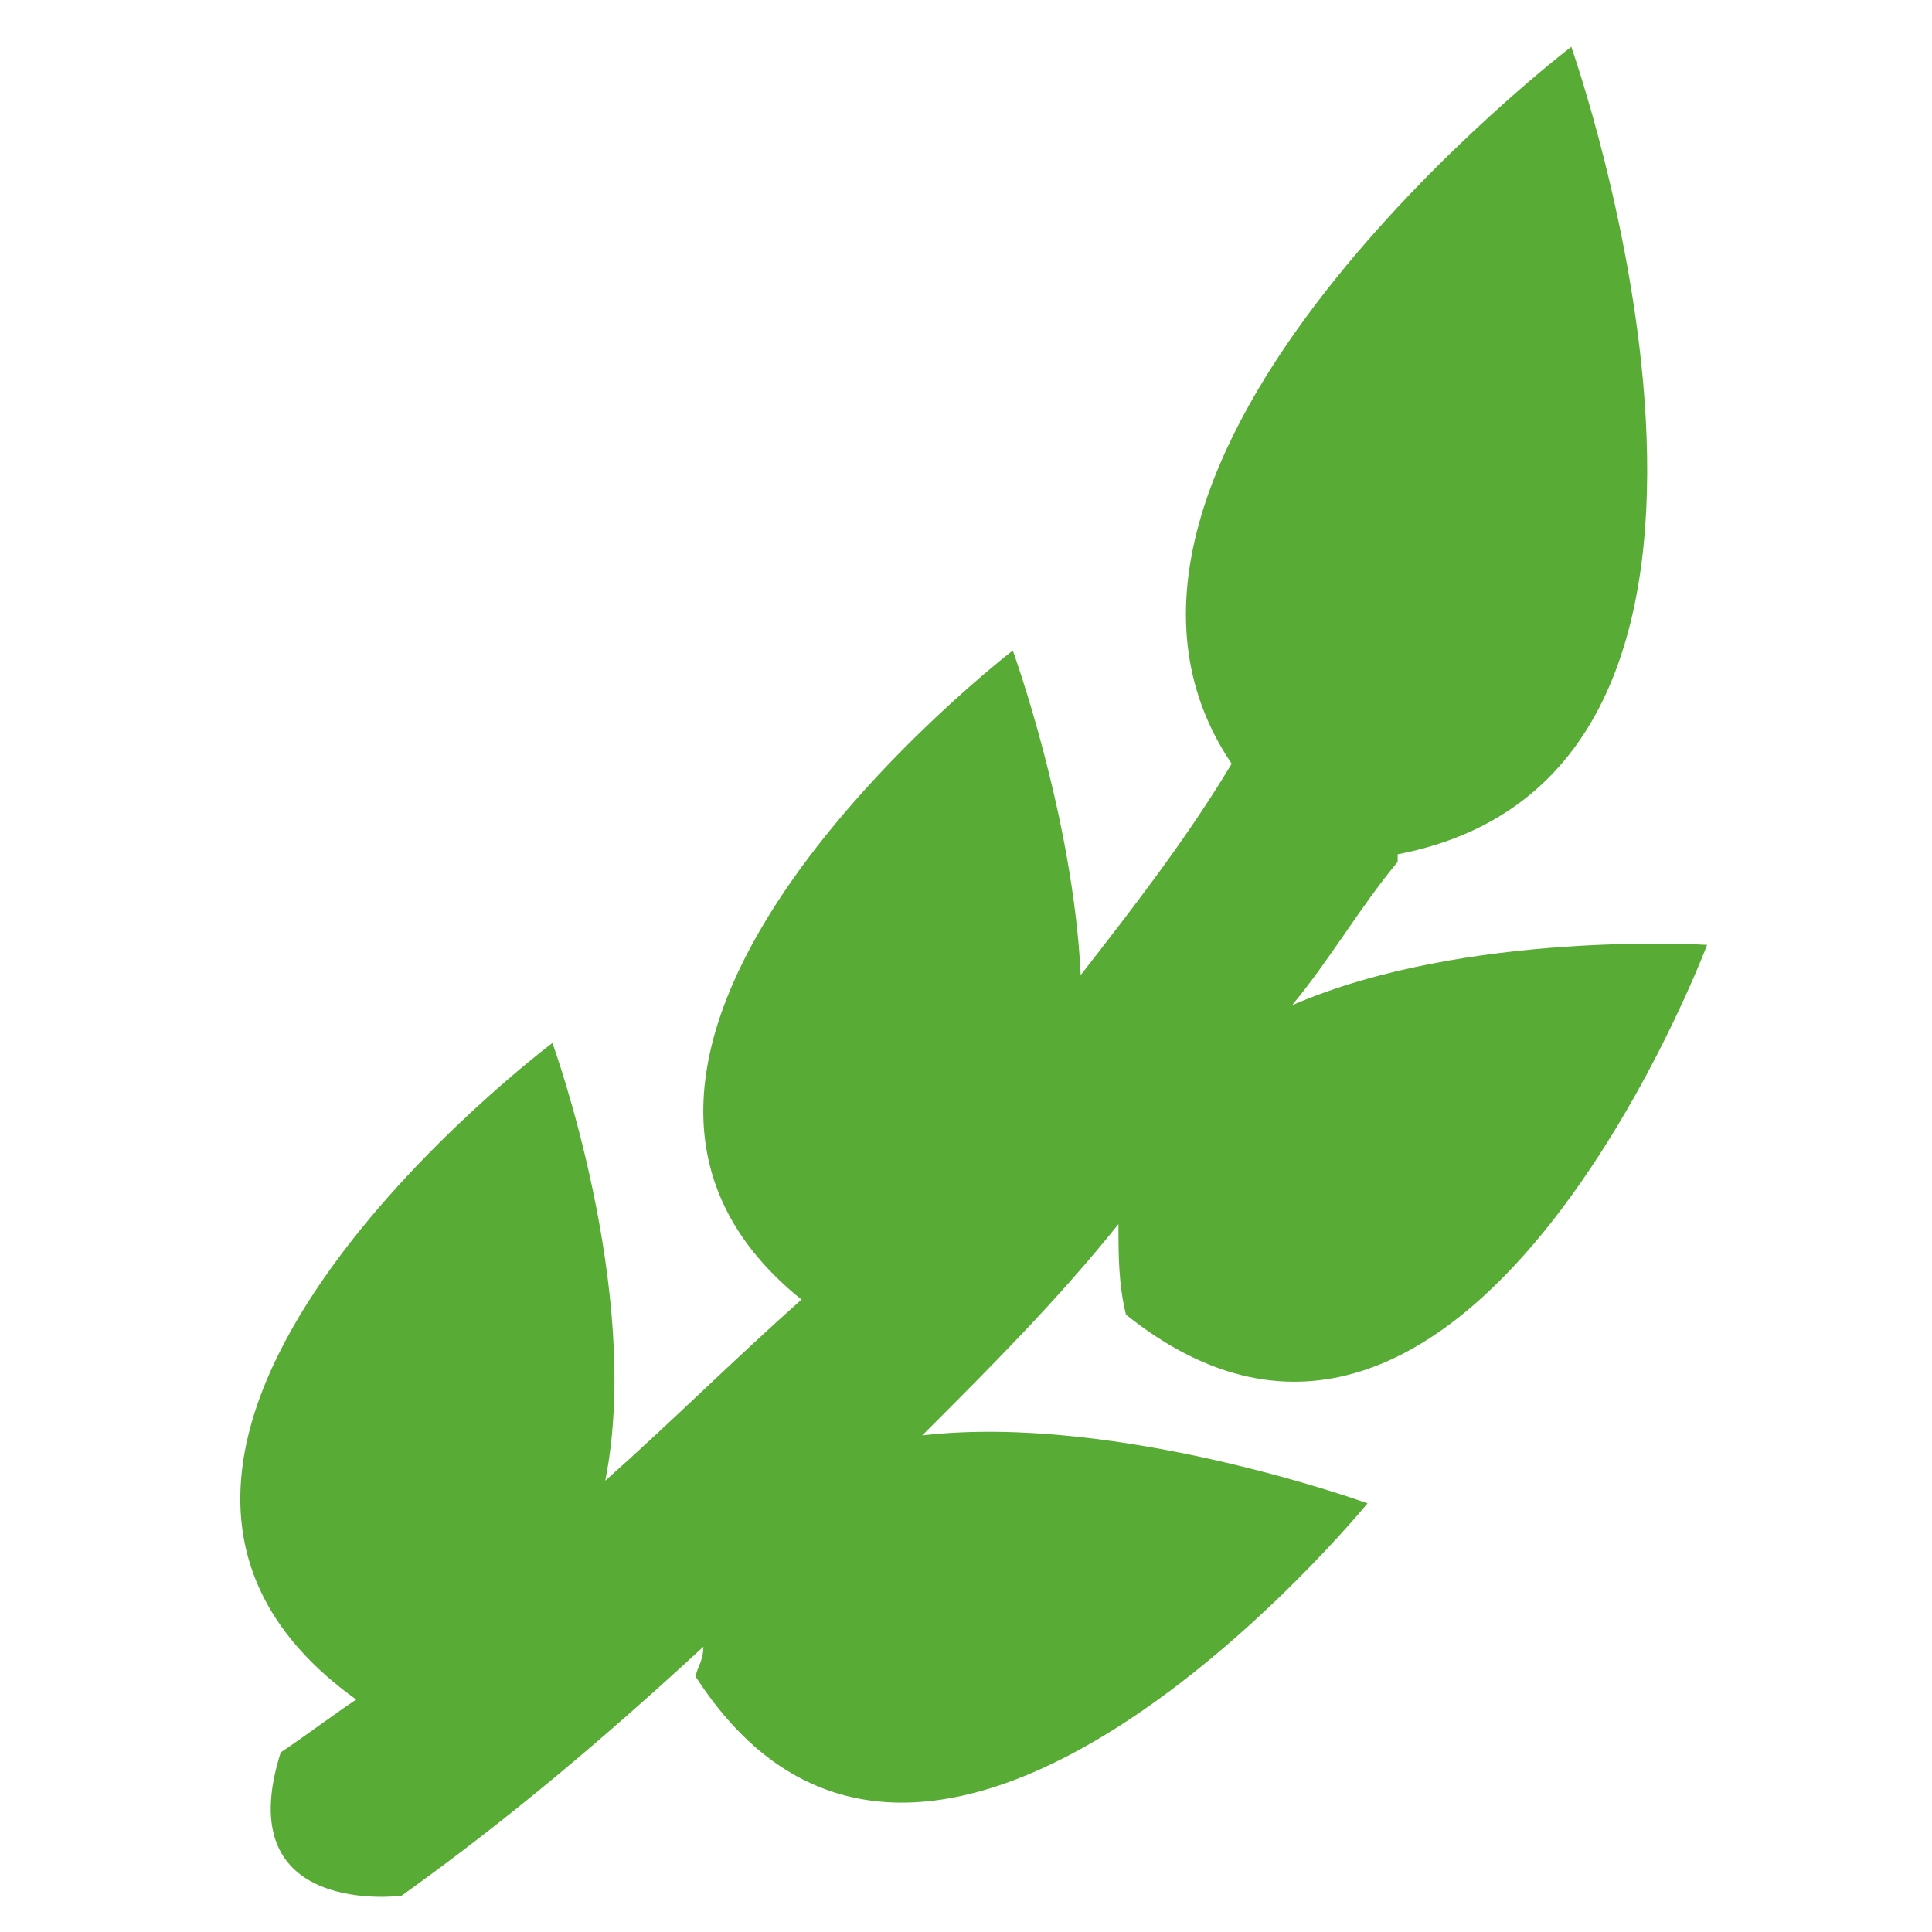 <?xml version="1.0" encoding="UTF-8" standalone="no"?>
<!-- Created with Inkscape (http://www.inkscape.org/) -->

<svg
   xmlns:dc="http://purl.org/dc/elements/1.1/"
   xmlns:cc="http://creativecommons.org/ns#"
   xmlns:rdf="http://www.w3.org/1999/02/22-rdf-syntax-ns#"
   xmlns:svg="http://www.w3.org/2000/svg"
   xmlns="http://www.w3.org/2000/svg"
   xmlns:sodipodi="http://sodipodi.sourceforge.net/DTD/sodipodi-0.dtd"
   xmlns:inkscape="http://www.inkscape.org/namespaces/inkscape"
   width="32"
   height="32"
   id="svg17495"
   version="1.1"
   inkscape:version="0.48.4 r9939"
   sodipodi:docname="Food.svg"
   viewBox="0 0 32 32">
  <defs
     id="defs17497" />
  <sodipodi:namedview
     id="base"
     pagecolor="#ffffff"
     bordercolor="#666666"
     borderopacity="1.0"
     inkscape:pageopacity="0.0"
     inkscape:pageshadow="2"
     inkscape:zoom="10.57"
     inkscape:cx="11.91"
     inkscape:cy="5.162"
     inkscape:current-layer="svg17495"
     showgrid="true"
     inkscape:grid-bbox="true"
     inkscape:document-units="px"
     inkscape:window-width="985"
     inkscape:window-height="813"
     inkscape:window-x="175"
     inkscape:window-y="175"
     inkscape:window-maximized="0" />
  <g
     id="NDG-Food"
     inkscape:groupmode="layer"
     transform="matrix(1.25,0,0,-1.25,-859.6,308.4)">
    <path
       sodipodi:nodetypes="ccccccccccccccccccccc"
       id="path16555"
       style="fill:#58ac35;fill-opacity:1;fill-rule:nonzero;stroke:none"
       d="m 702.6,229.3 c 4.5,-3.6 7.7,4.9 7.7,4.9 0,0 -3.2,0.2 -5.5,-0.8 0.5,0.6 0.9,1.3 1.4,1.9 0,0.1 0,0.1 0,0.1 5.7,1.1 2.3,10.7 2.3,10.7 0,0 -7.2,-5.5 -4.5,-9.5 -0.6,-1 -1.3,-1.9 -2,-2.8 -0.1,2.1 -0.9,4.3 -0.9,4.3 0,0 -6.9,-5.3 -2.8,-8.6 -0.9,-0.8 -1.7,-1.6 -2.6,-2.4 0.5,2.5 -0.7,5.8 -0.7,5.8 0,0 -7.2,-5.4 -2.6,-8.7 -0.3,-0.2 -0.7,-0.5 -1,-0.7 -0.7,-2.2 1.6,-1.9 1.6,-1.9 1.4,1 2.7,2.1 4,3.3 0,-0.2 -0.1,-0.3 -0.1,-0.4 3.1,-4.8 8.9,2.3 8.9,2.3 0,0 -3.3,1.2 -5.9,0.9 0.9,0.9 1.8,1.8 2.6,2.8 0,-0.4 0,-0.8 0.1,-1.2"
       inkscape:connector-curvature="0" />
  </g>
</svg>
